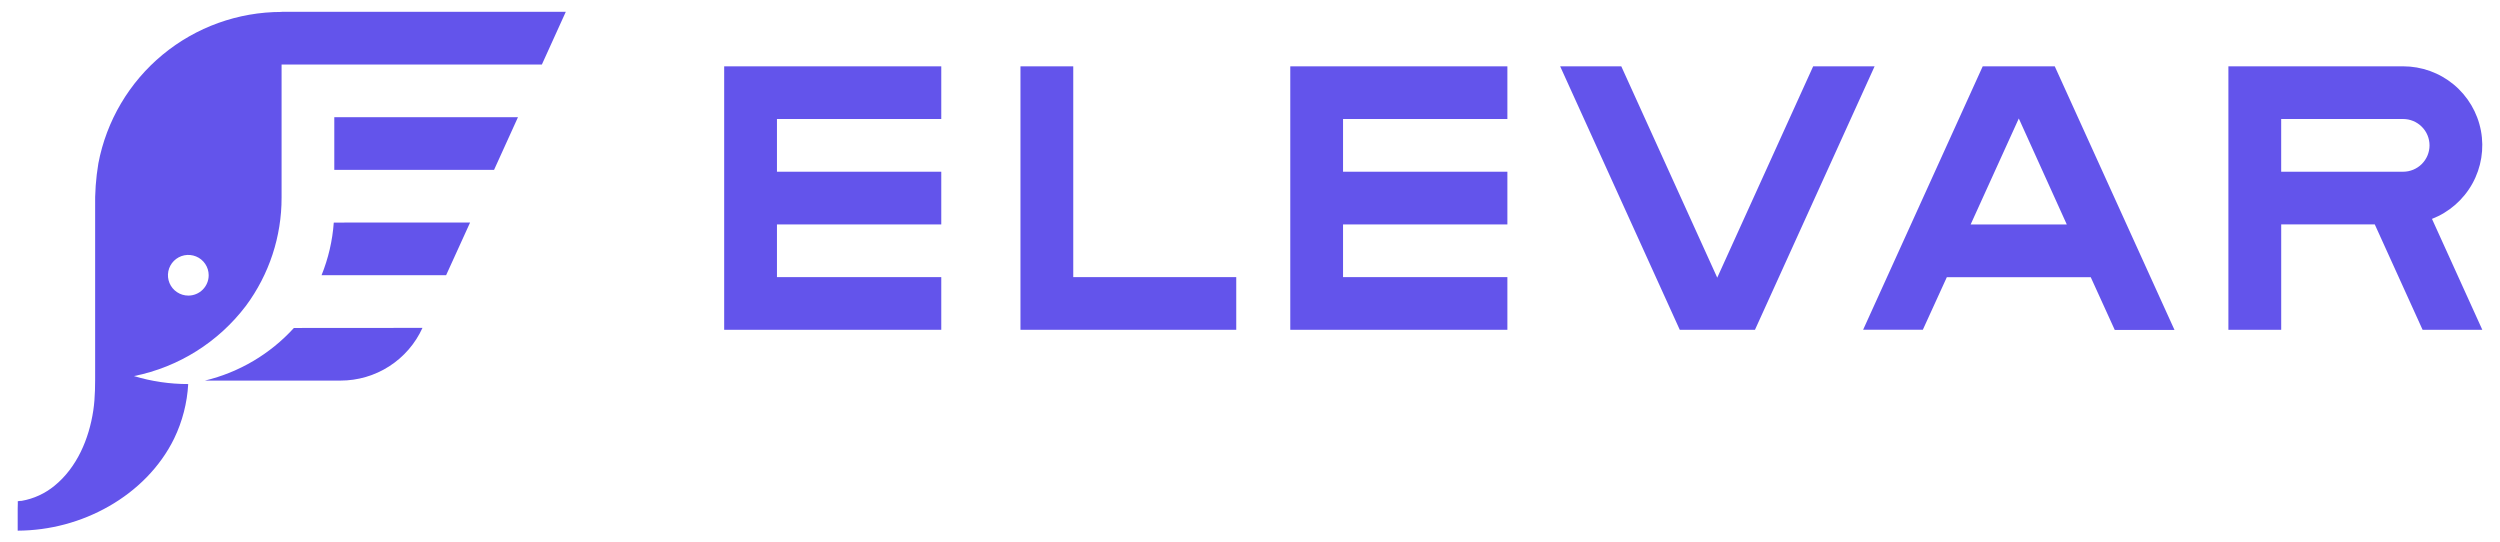 <svg width="106" height="23" viewBox="0 0 106 23" fill="none" xmlns="http://www.w3.org/2000/svg">
<g clip-path="url(#clip0_618_3087)">
<path d="M11.939 0.5V0.506C10.097 0.506 8.313 1.147 6.894 2.32C5.476 3.493 4.513 5.124 4.17 6.931C4.066 7.555 4.02 8.188 4.034 8.82V15.691C4.034 16.267 4.041 16.842 3.954 17.414C3.775 18.603 3.266 19.819 2.312 20.595C1.911 20.925 1.432 21.146 0.92 21.236C0.892 21.24 0.772 21.236 0.756 21.259C0.74 21.282 0.756 21.299 0.756 21.307C0.75 21.394 0.748 21.482 0.75 21.569V22.5C2.107 22.494 3.44 22.138 4.618 21.466C5.793 20.797 6.792 19.808 7.386 18.589C7.734 17.867 7.936 17.084 7.98 16.284C7.201 16.285 6.426 16.171 5.681 15.946C7.575 15.565 9.263 14.504 10.428 12.966C11.413 11.637 11.943 10.028 11.939 8.375C11.939 7.675 11.939 6.975 11.939 6.275V2.735H22.976L23.99 0.5H11.939ZM7.985 12.533C7.815 12.533 7.648 12.483 7.506 12.388C7.363 12.294 7.253 12.159 7.187 12.002C7.122 11.844 7.104 11.671 7.137 11.504C7.17 11.337 7.252 11.183 7.373 11.062C7.494 10.941 7.647 10.859 7.815 10.825C7.982 10.792 8.156 10.809 8.314 10.874C8.472 10.939 8.607 11.049 8.702 11.191C8.797 11.332 8.848 11.499 8.848 11.669C8.849 11.783 8.826 11.895 8.783 11.999C8.74 12.104 8.676 12.2 8.596 12.28C8.516 12.36 8.421 12.424 8.316 12.467C8.211 12.511 8.099 12.533 7.985 12.533Z" fill="#6354EB"/>
<path d="M68.743 2.813H66.151L71.222 13.983H71.808H73.815H74.411L79.483 2.813H76.878L72.811 11.773L68.743 2.813Z" fill="#6354EB"/>
<path d="M43.268 11.75V13.983H52.417V11.75H45.506V2.813H43.268V11.75Z" fill="#6354EB"/>
<path d="M39.91 11.75H32.943V9.516H39.91V7.281H32.943V5.046H39.91V2.813H30.705V5.046V7.281V9.516V11.75V13.983H39.91V11.75Z" fill="#6354EB"/>
<path d="M85.597 5.023L87.631 9.516H83.556L85.597 5.023ZM87.122 2.813H84.067L78.996 13.982H81.528L82.545 11.754H88.648L89.665 13.988H92.198L87.122 2.813Z" fill="#6354EB"/>
<path d="M54.708 2.813V13.983H63.913V11.75H56.945V9.516H63.913V7.281H56.945V5.046H63.913V2.813H54.708Z" fill="#6354EB"/>
<path d="M101.893 5.047H96.722V7.281H101.893C102.189 7.281 102.474 7.163 102.684 6.954C102.894 6.744 103.012 6.46 103.012 6.164C103.012 5.867 102.894 5.583 102.684 5.374C102.474 5.164 102.189 5.046 101.893 5.046M101.893 2.812C102.675 2.812 103.432 3.084 104.035 3.582C104.637 4.081 105.046 4.773 105.191 5.54C105.336 6.308 105.208 7.101 104.829 7.784C104.45 8.467 103.844 8.997 103.116 9.281L105.25 13.983H102.718L100.69 9.514H96.723V13.983H94.484V2.813H101.893" fill="#6354EB"/>
<path d="M12.461 13.906C11.456 15.01 10.141 15.788 8.688 16.137H14.437C15.171 16.137 15.888 15.927 16.505 15.53C17.121 15.134 17.61 14.569 17.913 13.902L12.461 13.906Z" fill="#6354EB"/>
<path d="M14.152 9.437C14.097 10.204 13.922 10.957 13.634 11.669H18.915L19.932 9.435L14.152 9.437Z" fill="#6354EB"/>
<path d="M14.174 4.969V7.203H20.948L21.962 4.969H14.174Z" fill="#6354EB"/>
</g>
<defs>
<clipPath id="clip0_618_3087">
<rect width="104.5" height="22" fill="white" transform="translate(0.75 0.5)"/>
</clipPath>
</defs>
</svg>

